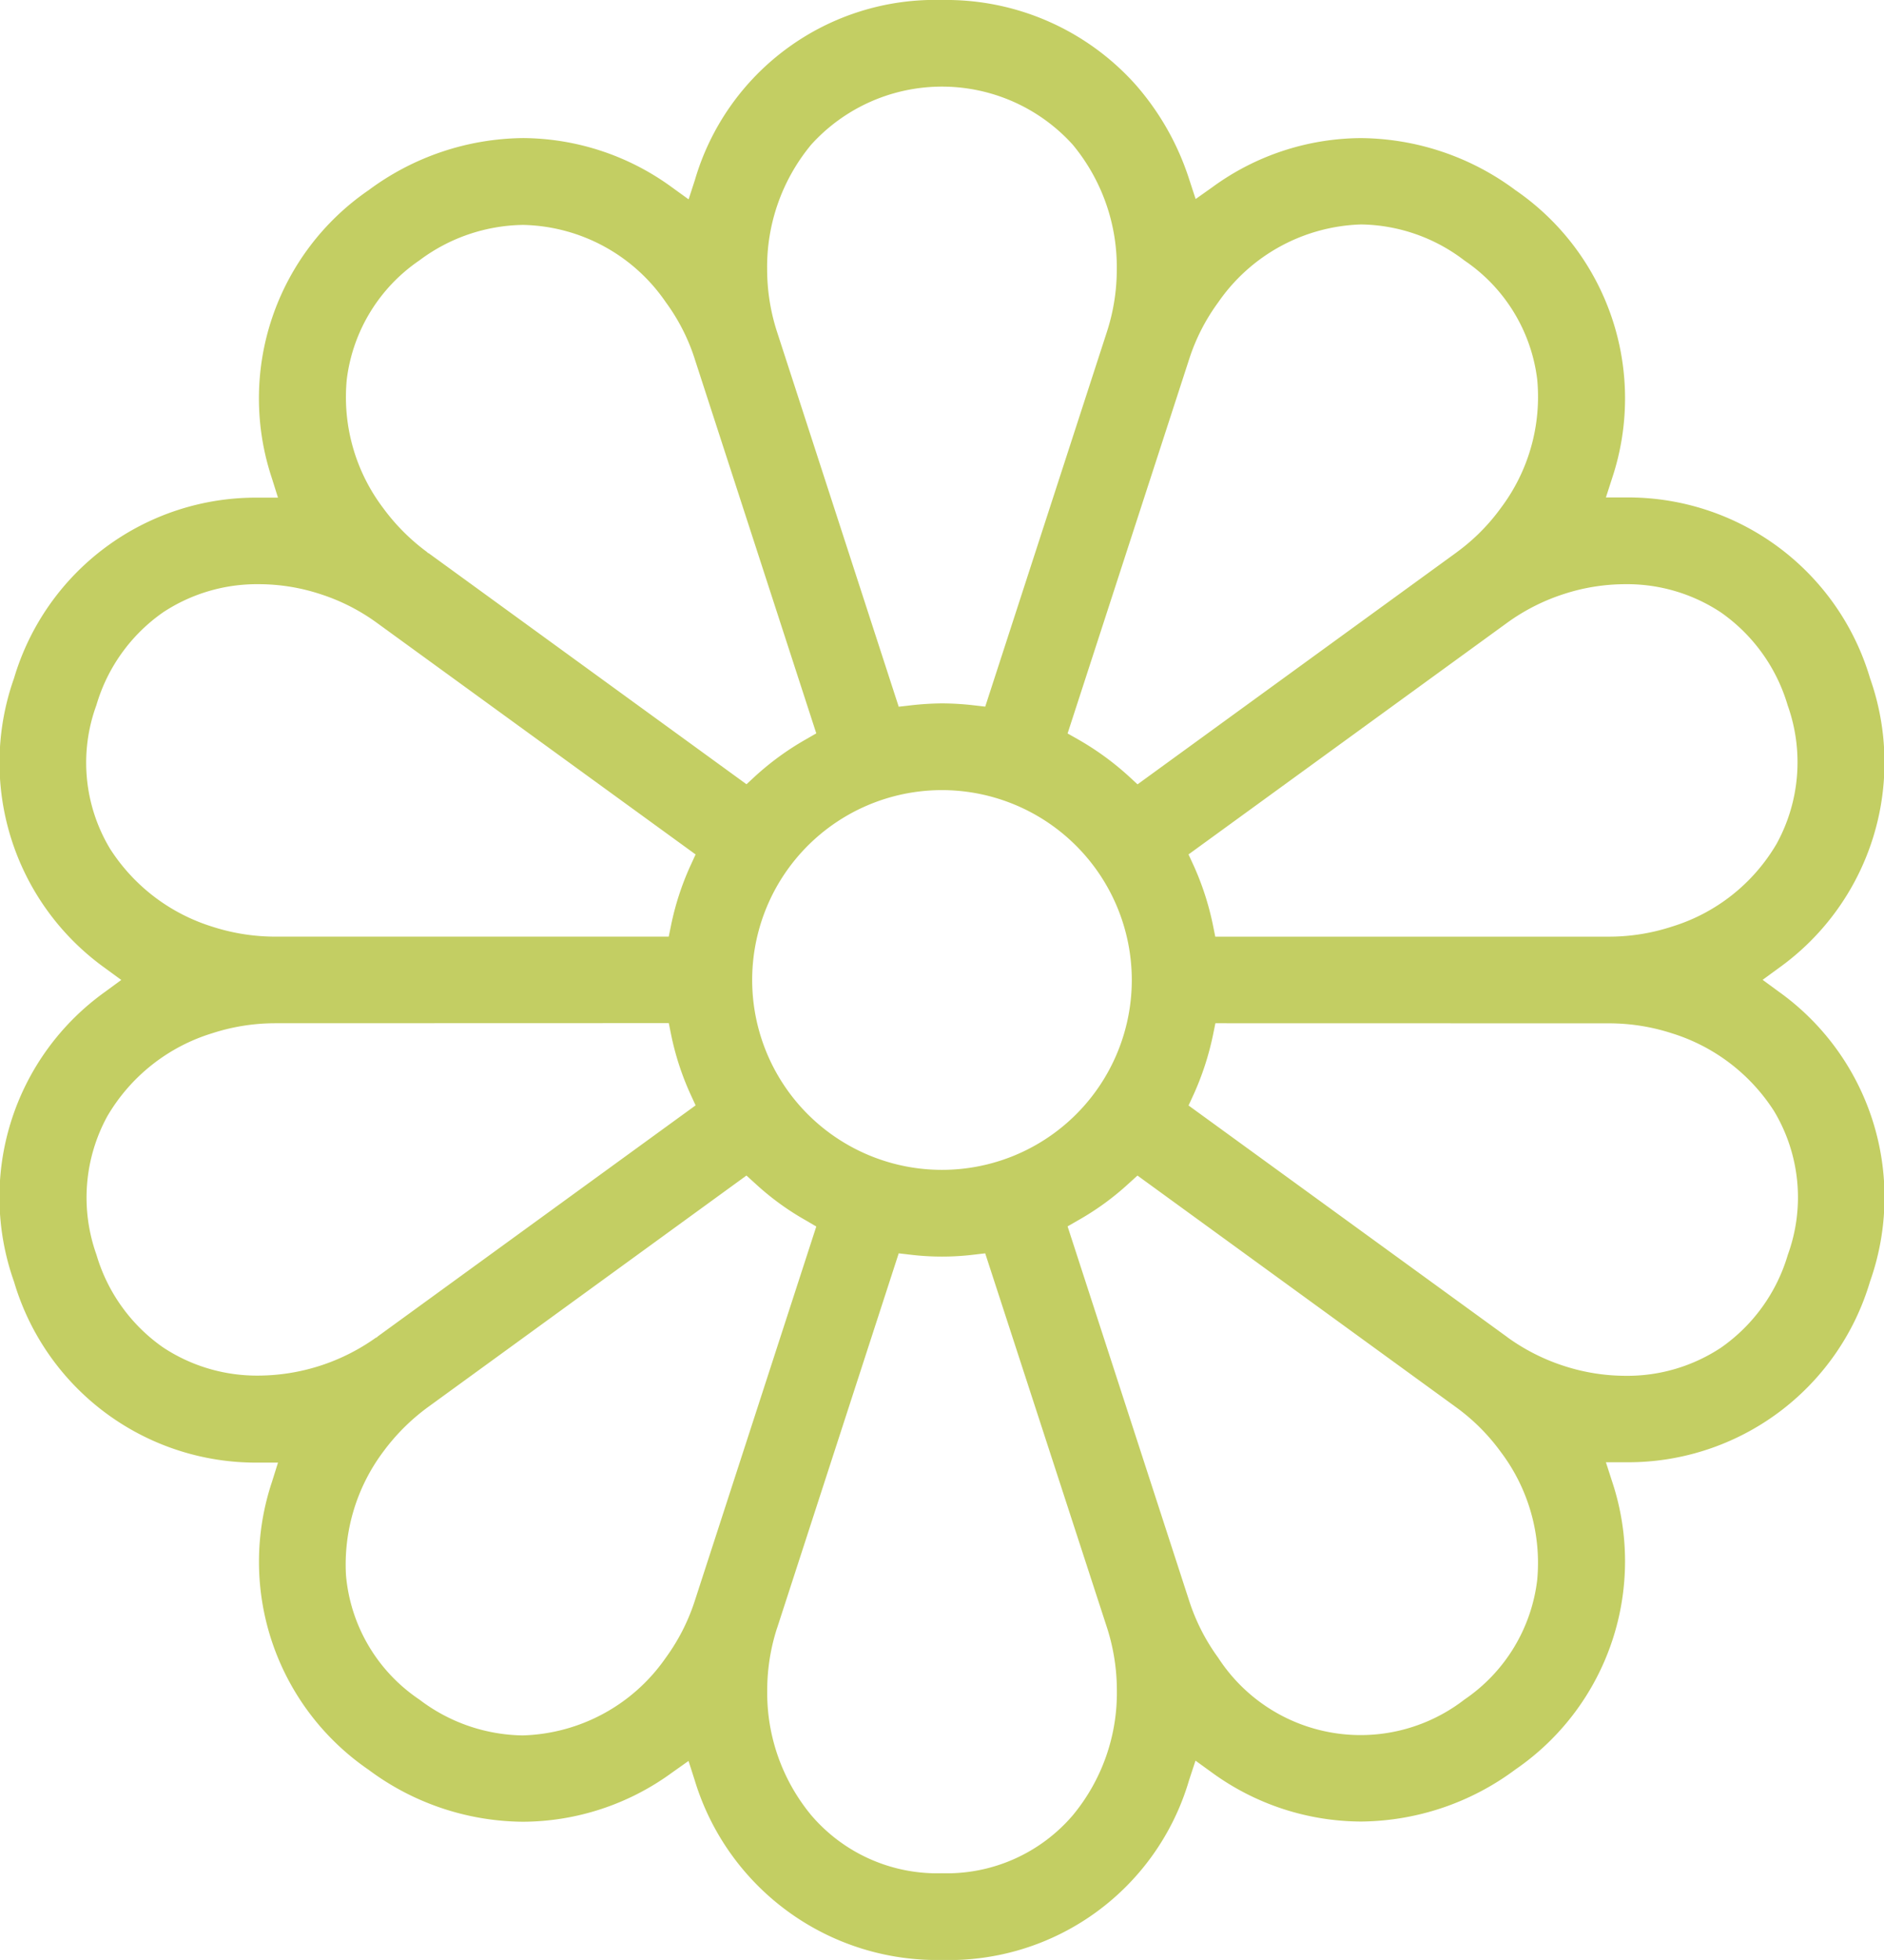 <svg xmlns="http://www.w3.org/2000/svg" width="64.001" height="66.56" viewBox="0 0 64.001 66.56">
  <g id="Camomille" transform="translate(-10.193 -0.501)">
    <path id="Subtraction_61" data-name="Subtraction 61" d="M32,66.56a8.6,8.6,0,0,1-8.4-6.1l-.211-.659-.565.4a8.637,8.637,0,0,1-5.058,1.665A8.872,8.872,0,0,1,12.519,60.1a8.562,8.562,0,0,1-3.283-9.77l.207-.66-.69,0A8.567,8.567,0,0,1,.475,43.525a8.57,8.57,0,0,1,3.086-9.837l.558-.409-.558-.408A8.58,8.58,0,0,1,.475,23.034,8.569,8.569,0,0,1,8.752,16.9l.69,0-.207-.66A8.572,8.572,0,0,1,12.519,6.46a8.937,8.937,0,0,1,5.25-1.771,8.65,8.65,0,0,1,5.058,1.673l.565.408.215-.663A8.5,8.5,0,0,1,32,0a8.629,8.629,0,0,1,6.569,2.867A9.078,9.078,0,0,1,40.4,6.1l.216.659.565-.4a8.621,8.621,0,0,1,5.054-1.669A8.9,8.9,0,0,1,51.483,6.46a8.577,8.577,0,0,1,3.283,9.773l-.213.66.692,0a8.572,8.572,0,0,1,8.28,6.137,8.582,8.582,0,0,1-3.09,9.837l-.558.408.558.409a8.576,8.576,0,0,1,3.09,9.837,8.569,8.569,0,0,1-8.28,6.137l-.692,0,.213.66a8.574,8.574,0,0,1-3.283,9.77,8.894,8.894,0,0,1-5.242,1.771A8.647,8.647,0,0,1,41.176,60.2l-.565-.409-.217.66A8.5,8.5,0,0,1,32,66.56Zm-1.47-24L26.4,55.281l-.008.021a6.861,6.861,0,0,0-.33,2.112,6.512,6.512,0,0,0,1.5,4.236A5.627,5.627,0,0,0,32,63.615a5.631,5.631,0,0,0,4.44-1.965,6.51,6.51,0,0,0,1.5-4.236,6.97,6.97,0,0,0-.325-2.108L33.467,42.563l-.411.048a8.963,8.963,0,0,1-2.113,0l-.413-.048Zm-5.172-2.64h0L14.532,47.789a7.074,7.074,0,0,0-1.524,1.524,6.393,6.393,0,0,0-1.256,4.174,5.676,5.676,0,0,0,2.493,4.229,5.919,5.919,0,0,0,3.512,1.218,6.123,6.123,0,0,0,4.86-2.639,6.832,6.832,0,0,0,.981-1.92l4.131-12.723-.356-.209A9.135,9.135,0,0,1,25.664,40.2l-.306-.278Zm13.284,0h0l-.307.278a9.218,9.218,0,0,1-1.707,1.241l-.362.209L40.4,54.375a6.851,6.851,0,0,0,.981,1.92,5.766,5.766,0,0,0,8.367,1.421,5.727,5.727,0,0,0,2.471-4.06,6.246,6.246,0,0,0-1.233-4.343,6.837,6.837,0,0,0-1.523-1.524L38.643,39.924Zm2.645-5.171-.083.405a9.657,9.657,0,0,1-.655,2.011l-.174.377L51.2,45.406l.008.008a6.9,6.9,0,0,0,1.911.97,6.8,6.8,0,0,0,2.1.338,5.761,5.761,0,0,0,3.247-.958,5.861,5.861,0,0,0,2.266-3.149,5.693,5.693,0,0,0-.471-4.889,6.359,6.359,0,0,0-3.468-2.636,6.926,6.926,0,0,0-2.132-.338Zm-31.944,0a6.926,6.926,0,0,0-2.129.338,6.245,6.245,0,0,0-3.57,2.821,5.762,5.762,0,0,0-.369,4.7,5.849,5.849,0,0,0,2.263,3.149,5.78,5.78,0,0,0,3.247.958,6.931,6.931,0,0,0,3.974-1.281l.04-.019.039-.035,10.791-7.842-.173-.377a9.42,9.42,0,0,1-.656-2.011l-.082-.405ZM32,26.832a6.448,6.448,0,1,0,6.447,6.447A6.454,6.454,0,0,0,32,26.832Zm23.215-6.993a6.757,6.757,0,0,0-2.1.337,6.865,6.865,0,0,0-1.919.975L40.374,29.016l.174.377A9.559,9.559,0,0,1,41.2,31.4l.083.409H54.66a6.887,6.887,0,0,0,2.128-.339,6.237,6.237,0,0,0,3.565-2.817,5.752,5.752,0,0,0,.373-4.705,5.869,5.869,0,0,0-2.266-3.15A5.768,5.768,0,0,0,55.214,19.839Zm-46.431,0a5.786,5.786,0,0,0-3.247.957,5.848,5.848,0,0,0-2.263,3.15,5.672,5.672,0,0,0,.468,4.885,6.364,6.364,0,0,0,3.467,2.638,6.956,6.956,0,0,0,2.134.339H22.716L22.8,31.4a9.433,9.433,0,0,1,.656-2.006l.173-.377L12.8,21.15a6.782,6.782,0,0,0-1.921-.975A6.714,6.714,0,0,0,8.783,19.839ZM46.241,7.622a6.124,6.124,0,0,0-4.857,2.644,6.747,6.747,0,0,0-.978,1.9l-4.14,12.742.362.205a9.634,9.634,0,0,1,1.707,1.24l.307.283,10.822-7.865.031-.024a6.769,6.769,0,0,0,1.492-1.5,6.269,6.269,0,0,0,1.233-4.354,5.71,5.71,0,0,0-2.471-4.045A5.9,5.9,0,0,0,46.241,7.622Zm-28.473.016a6,6,0,0,0-3.523,1.206,5.739,5.739,0,0,0-2.466,4.045,6.24,6.24,0,0,0,1.229,4.354,6.986,6.986,0,0,0,1.492,1.5l.032.032.035.016,10.791,7.842.306-.283a9.543,9.543,0,0,1,1.709-1.24l.356-.205L23.6,12.192l-.008-.027a6.708,6.708,0,0,0-.974-1.9A6.022,6.022,0,0,0,17.769,7.638ZM32,23.887a9.746,9.746,0,0,1,1.06.063l.408.047L37.6,11.274a6.854,6.854,0,0,0,.337-2.128,6.5,6.5,0,0,0-1.5-4.237,5.991,5.991,0,0,0-8.878,0,6.5,6.5,0,0,0-1.5,4.237,6.892,6.892,0,0,0,.338,2.128L30.529,24l.413-.047A9.932,9.932,0,0,1,32,23.887Z" transform="translate(10.194 0.501)" fill="#c3ce63"/>
  </g>
</svg>

